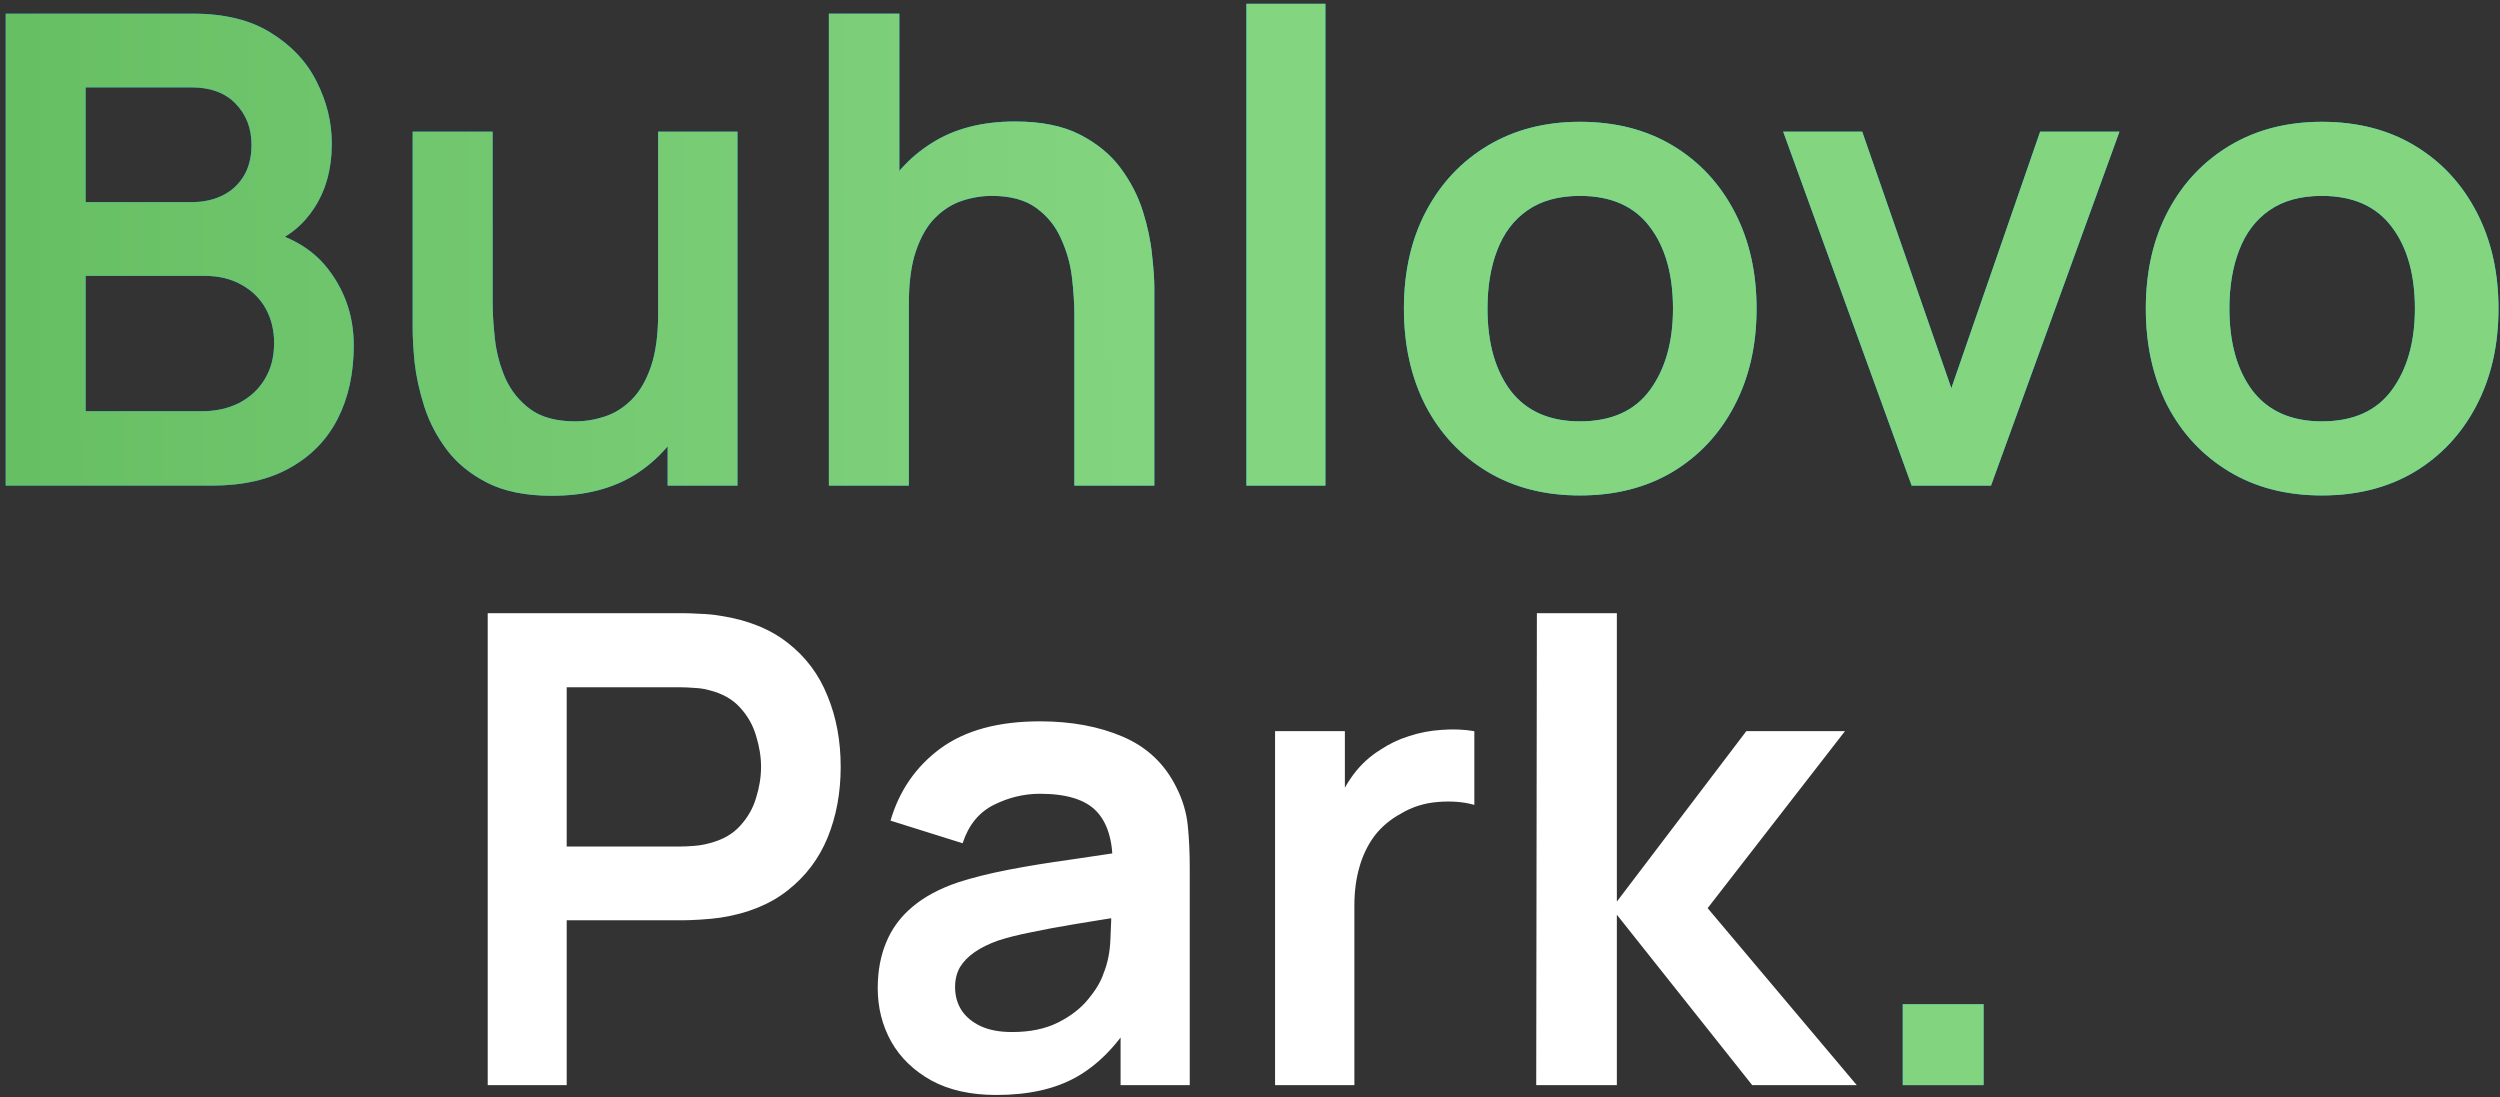 <?xml version="1.0" encoding="UTF-8"?> <svg xmlns="http://www.w3.org/2000/svg" width="417" height="183" viewBox="0 0 417 183" fill="none"><rect x="0" y="0" width="417" height="183" fill="#333333" stroke="none"/> <path d="M0.949 81V2.278H32.165C37.486 2.278 41.841 3.353 45.23 5.503C48.656 7.617 51.189 10.332 52.829 13.649C54.506 16.965 55.344 20.391 55.344 23.927C55.344 28.264 54.305 31.945 52.228 34.969C50.187 37.994 47.399 40.035 43.864 41.092V38.359C48.82 39.489 52.574 41.839 55.125 45.411C57.713 48.983 59.007 53.046 59.007 57.602C59.007 62.267 58.114 66.349 56.328 69.848C54.542 73.347 51.882 76.08 48.346 78.048C44.848 80.016 40.511 81 35.335 81H0.949ZM14.288 68.59H33.695C35.991 68.59 38.05 68.135 39.873 67.224C41.695 66.276 43.116 64.964 44.137 63.288C45.194 61.575 45.722 59.552 45.722 57.219C45.722 55.105 45.267 53.21 44.355 51.534C43.444 49.857 42.114 48.527 40.365 47.543C38.615 46.523 36.52 46.012 34.078 46.012H14.288V68.59ZM14.288 33.712H32.001C33.896 33.712 35.59 33.348 37.085 32.619C38.579 31.89 39.763 30.815 40.638 29.393C41.513 27.972 41.95 26.223 41.95 24.145C41.95 21.412 41.075 19.134 39.326 17.312C37.577 15.489 35.135 14.578 32.001 14.578H14.288V33.712ZM92.065 82.695C87.692 82.695 84.084 81.966 81.241 80.508C78.398 79.05 76.139 77.192 74.462 74.932C72.786 72.672 71.547 70.267 70.745 67.716C69.943 65.165 69.415 62.759 69.159 60.499C68.941 58.203 68.832 56.345 68.832 54.923V21.959H82.171V50.386C82.171 52.208 82.298 54.267 82.553 56.563C82.808 58.823 83.391 61.01 84.302 63.123C85.25 65.201 86.635 66.914 88.457 68.262C90.316 69.611 92.812 70.285 95.947 70.285C97.623 70.285 99.282 70.012 100.922 69.465C102.562 68.918 104.038 67.989 105.35 66.677C106.698 65.329 107.773 63.488 108.575 61.156C109.377 58.823 109.778 55.871 109.778 52.299L117.595 55.634C117.595 60.663 116.611 65.219 114.643 69.301C112.712 73.383 109.851 76.645 106.06 79.087C102.27 81.492 97.605 82.695 92.065 82.695ZM111.363 81V62.686H109.778V21.959H123.008V81H111.363ZM179.204 81V52.573C179.204 50.714 179.076 48.655 178.821 46.395C178.566 44.136 177.965 41.967 177.017 39.89C176.106 37.776 174.721 36.045 172.862 34.696C171.04 33.348 168.562 32.673 165.427 32.673C163.751 32.673 162.093 32.947 160.453 33.493C158.813 34.04 157.318 34.988 155.97 36.336C154.658 37.648 153.601 39.471 152.799 41.803C151.997 44.099 151.596 47.051 151.596 50.659L143.779 47.325C143.779 42.295 144.745 37.739 146.676 33.657C148.644 29.576 151.523 26.332 155.314 23.927C159.104 21.485 163.769 20.264 169.309 20.264C173.682 20.264 177.29 20.993 180.133 22.451C182.976 23.908 185.235 25.767 186.912 28.027C188.588 30.286 189.828 32.692 190.629 35.243C191.431 37.794 191.941 40.218 192.16 42.514C192.415 44.773 192.543 46.614 192.543 48.035V81H179.204ZM138.257 81V2.278H150.011V43.716H151.596V81H138.257ZM207.902 81V0.638H221.077V81H207.902ZM263.529 82.64C257.625 82.64 252.468 81.31 248.058 78.649C243.648 75.989 240.222 72.326 237.781 67.661C235.375 62.959 234.173 57.566 234.173 51.479C234.173 45.283 235.412 39.853 237.89 35.188C240.368 30.523 243.812 26.879 248.222 24.255C252.632 21.631 257.734 20.318 263.529 20.318C269.47 20.318 274.645 21.649 279.055 24.309C283.465 26.97 286.891 30.651 289.333 35.352C291.774 40.017 292.995 45.393 292.995 51.479C292.995 57.602 291.756 63.014 289.278 67.716C286.836 72.381 283.41 76.043 279 78.704C274.59 81.328 269.433 82.64 263.529 82.64ZM263.529 70.285C268.777 70.285 272.677 68.536 275.228 65.037C277.779 61.538 279.055 57.019 279.055 51.479C279.055 45.757 277.761 41.202 275.174 37.812C272.586 34.386 268.705 32.673 263.529 32.673C259.994 32.673 257.078 33.475 254.782 35.079C252.523 36.646 250.846 38.851 249.753 41.694C248.66 44.5 248.113 47.762 248.113 51.479C248.113 57.201 249.407 61.775 251.994 65.201C254.618 68.59 258.463 70.285 263.529 70.285ZM318.868 81L297.438 21.959H310.613L325.483 64.764L340.298 21.959H353.527L332.098 81H318.868ZM387.28 82.64C381.376 82.64 376.219 81.31 371.809 78.649C367.399 75.989 363.973 72.326 361.531 67.661C359.126 62.959 357.923 57.566 357.923 51.479C357.923 45.283 359.162 39.853 361.641 35.188C364.119 30.523 367.563 26.879 371.973 24.255C376.383 21.631 381.485 20.318 387.28 20.318C393.22 20.318 398.396 21.649 402.806 24.309C407.216 26.97 410.641 30.651 413.083 35.352C415.525 40.017 416.746 45.393 416.746 51.479C416.746 57.602 415.507 63.014 413.029 67.716C410.587 72.381 407.161 76.043 402.751 78.704C398.341 81.328 393.184 82.64 387.28 82.64ZM387.28 70.285C392.528 70.285 396.428 68.536 398.979 65.037C401.53 61.538 402.806 57.019 402.806 51.479C402.806 45.757 401.512 41.202 398.924 37.812C396.337 34.386 392.455 32.673 387.28 32.673C383.745 32.673 380.829 33.475 378.533 35.079C376.273 36.646 374.597 38.851 373.504 41.694C372.41 44.5 371.863 47.762 371.863 51.479C371.863 57.201 373.157 61.775 375.745 65.201C378.369 68.59 382.214 70.285 387.28 70.285Z" fill="url(#paint0_linear_414_6408)"></path> <path d="M0.949 81V2.278H32.165C37.486 2.278 41.841 3.353 45.23 5.503C48.656 7.617 51.189 10.332 52.829 13.649C54.506 16.965 55.344 20.391 55.344 23.927C55.344 28.264 54.305 31.945 52.228 34.969C50.187 37.994 47.399 40.035 43.864 41.092V38.359C48.82 39.489 52.574 41.839 55.125 45.411C57.713 48.983 59.007 53.046 59.007 57.602C59.007 62.267 58.114 66.349 56.328 69.848C54.542 73.347 51.882 76.08 48.346 78.048C44.848 80.016 40.511 81 35.335 81H0.949ZM14.288 68.59H33.695C35.991 68.59 38.05 68.135 39.873 67.224C41.695 66.276 43.116 64.964 44.137 63.288C45.194 61.575 45.722 59.552 45.722 57.219C45.722 55.105 45.267 53.21 44.355 51.534C43.444 49.857 42.114 48.527 40.365 47.543C38.615 46.523 36.52 46.012 34.078 46.012H14.288V68.59ZM14.288 33.712H32.001C33.896 33.712 35.59 33.348 37.085 32.619C38.579 31.89 39.763 30.815 40.638 29.393C41.513 27.972 41.95 26.223 41.95 24.145C41.95 21.412 41.075 19.134 39.326 17.312C37.577 15.489 35.135 14.578 32.001 14.578H14.288V33.712ZM92.065 82.695C87.692 82.695 84.084 81.966 81.241 80.508C78.398 79.05 76.139 77.192 74.462 74.932C72.786 72.672 71.547 70.267 70.745 67.716C69.943 65.165 69.415 62.759 69.159 60.499C68.941 58.203 68.832 56.345 68.832 54.923V21.959H82.171V50.386C82.171 52.208 82.298 54.267 82.553 56.563C82.808 58.823 83.391 61.01 84.302 63.123C85.25 65.201 86.635 66.914 88.457 68.262C90.316 69.611 92.812 70.285 95.947 70.285C97.623 70.285 99.282 70.012 100.922 69.465C102.562 68.918 104.038 67.989 105.35 66.677C106.698 65.329 107.773 63.488 108.575 61.156C109.377 58.823 109.778 55.871 109.778 52.299L117.595 55.634C117.595 60.663 116.611 65.219 114.643 69.301C112.712 73.383 109.851 76.645 106.06 79.087C102.27 81.492 97.605 82.695 92.065 82.695ZM111.363 81V62.686H109.778V21.959H123.008V81H111.363ZM179.204 81V52.573C179.204 50.714 179.076 48.655 178.821 46.395C178.566 44.136 177.965 41.967 177.017 39.89C176.106 37.776 174.721 36.045 172.862 34.696C171.04 33.348 168.562 32.673 165.427 32.673C163.751 32.673 162.093 32.947 160.453 33.493C158.813 34.04 157.318 34.988 155.97 36.336C154.658 37.648 153.601 39.471 152.799 41.803C151.997 44.099 151.596 47.051 151.596 50.659L143.779 47.325C143.779 42.295 144.745 37.739 146.676 33.657C148.644 29.576 151.523 26.332 155.314 23.927C159.104 21.485 163.769 20.264 169.309 20.264C173.682 20.264 177.29 20.993 180.133 22.451C182.976 23.908 185.235 25.767 186.912 28.027C188.588 30.286 189.828 32.692 190.629 35.243C191.431 37.794 191.941 40.218 192.16 42.514C192.415 44.773 192.543 46.614 192.543 48.035V81H179.204ZM138.257 81V2.278H150.011V43.716H151.596V81H138.257ZM207.902 81V0.638H221.077V81H207.902ZM263.529 82.64C257.625 82.64 252.468 81.31 248.058 78.649C243.648 75.989 240.222 72.326 237.781 67.661C235.375 62.959 234.173 57.566 234.173 51.479C234.173 45.283 235.412 39.853 237.89 35.188C240.368 30.523 243.812 26.879 248.222 24.255C252.632 21.631 257.734 20.318 263.529 20.318C269.47 20.318 274.645 21.649 279.055 24.309C283.465 26.97 286.891 30.651 289.333 35.352C291.774 40.017 292.995 45.393 292.995 51.479C292.995 57.602 291.756 63.014 289.278 67.716C286.836 72.381 283.41 76.043 279 78.704C274.59 81.328 269.433 82.64 263.529 82.64ZM263.529 70.285C268.777 70.285 272.677 68.536 275.228 65.037C277.779 61.538 279.055 57.019 279.055 51.479C279.055 45.757 277.761 41.202 275.174 37.812C272.586 34.386 268.705 32.673 263.529 32.673C259.994 32.673 257.078 33.475 254.782 35.079C252.523 36.646 250.846 38.851 249.753 41.694C248.66 44.5 248.113 47.762 248.113 51.479C248.113 57.201 249.407 61.775 251.994 65.201C254.618 68.59 258.463 70.285 263.529 70.285ZM318.868 81L297.438 21.959H310.613L325.483 64.764L340.298 21.959H353.527L332.098 81H318.868ZM387.28 82.64C381.376 82.64 376.219 81.31 371.809 78.649C367.399 75.989 363.973 72.326 361.531 67.661C359.126 62.959 357.923 57.566 357.923 51.479C357.923 45.283 359.162 39.853 361.641 35.188C364.119 30.523 367.563 26.879 371.973 24.255C376.383 21.631 381.485 20.318 387.28 20.318C393.22 20.318 398.396 21.649 402.806 24.309C407.216 26.97 410.641 30.651 413.083 35.352C415.525 40.017 416.746 45.393 416.746 51.479C416.746 57.602 415.507 63.014 413.029 67.716C410.587 72.381 407.161 76.043 402.751 78.704C398.341 81.328 393.184 82.64 387.28 82.64ZM387.28 70.285C392.528 70.285 396.428 68.536 398.979 65.037C401.53 61.538 402.806 57.019 402.806 51.479C402.806 45.757 401.512 41.202 398.924 37.812C396.337 34.386 392.455 32.673 387.28 32.673C383.745 32.673 380.829 33.475 378.533 35.079C376.273 36.646 374.597 38.851 373.504 41.694C372.41 44.5 371.863 47.762 371.863 51.479C371.863 57.201 373.157 61.775 375.745 65.201C378.369 68.59 382.214 70.285 387.28 70.285Z" fill="url(#paint1_linear_414_6408)"></path> <path d="M81.35 181V102.278H113.877C114.642 102.278 115.626 102.314 116.829 102.387C118.032 102.424 119.143 102.533 120.164 102.715C124.72 103.408 128.473 104.92 131.426 107.253C134.414 109.585 136.619 112.537 138.04 116.109C139.498 119.644 140.227 123.58 140.227 127.917C140.227 132.218 139.498 136.154 138.04 139.726C136.583 143.261 134.359 146.195 131.371 148.527C128.419 150.86 124.683 152.372 120.164 153.065C119.143 153.21 118.014 153.32 116.775 153.393C115.572 153.466 114.606 153.502 113.877 153.502H94.525V181H81.35ZM94.525 141.202H113.33C114.059 141.202 114.879 141.165 115.791 141.092C116.702 141.019 117.54 140.874 118.305 140.655C120.492 140.108 122.205 139.142 123.444 137.758C124.72 136.373 125.613 134.805 126.123 133.056C126.669 131.307 126.943 129.594 126.943 127.917C126.943 126.241 126.669 124.528 126.123 122.778C125.613 120.993 124.72 119.407 123.444 118.022C122.205 116.637 120.492 115.672 118.305 115.125C117.54 114.906 116.702 114.779 115.791 114.742C114.879 114.669 114.059 114.633 113.33 114.633H94.525V141.202ZM166.194 182.64C161.93 182.64 158.322 181.838 155.37 180.235C152.418 178.595 150.177 176.426 148.646 173.729C147.152 171.032 146.405 168.062 146.405 164.818C146.405 161.976 146.878 159.424 147.826 157.165C148.774 154.869 150.231 152.901 152.199 151.261C154.168 149.584 156.719 148.217 159.853 147.16C162.222 146.395 164.992 145.703 168.163 145.083C171.37 144.463 174.832 143.899 178.549 143.388C182.303 142.842 186.221 142.259 190.303 141.639L185.602 144.318C185.638 140.236 184.727 137.229 182.868 135.297C181.01 133.366 177.875 132.4 173.465 132.4C170.805 132.4 168.235 133.02 165.757 134.259C163.279 135.498 161.548 137.63 160.564 140.655L148.537 136.883C149.995 131.89 152.764 127.881 156.846 124.856C160.965 121.831 166.504 120.318 173.465 120.318C178.713 120.318 183.324 121.175 187.296 122.888C191.305 124.601 194.276 127.407 196.207 131.307C197.264 133.384 197.902 135.516 198.121 137.703C198.339 139.853 198.449 142.204 198.449 144.755V181H186.914V168.208L188.827 170.285C186.167 174.549 183.05 177.683 179.479 179.688C175.944 181.656 171.516 182.64 166.194 182.64ZM168.819 172.144C171.807 172.144 174.358 171.615 176.472 170.558C178.586 169.501 180.262 168.208 181.502 166.677C182.777 165.146 183.634 163.707 184.071 162.358C184.763 160.682 185.146 158.768 185.219 156.618C185.328 154.431 185.383 152.664 185.383 151.315L189.428 152.518C185.456 153.137 182.048 153.684 179.205 154.158C176.363 154.632 173.921 155.087 171.88 155.525C169.839 155.926 168.035 156.381 166.468 156.891C164.937 157.438 163.643 158.076 162.586 158.805C161.529 159.534 160.709 160.372 160.126 161.319C159.58 162.267 159.306 163.379 159.306 164.654C159.306 166.112 159.671 167.406 160.4 168.536C161.129 169.629 162.185 170.504 163.57 171.16C164.992 171.816 166.741 172.144 168.819 172.144ZM212.681 181V121.958H224.325V136.336L222.904 134.477C223.633 132.509 224.599 130.724 225.801 129.12C227.041 127.48 228.517 126.131 230.23 125.075C231.687 124.091 233.291 123.325 235.04 122.778C236.826 122.195 238.648 121.849 240.507 121.74C242.366 121.594 244.17 121.667 245.919 121.958V134.259C244.17 133.749 242.147 133.585 239.851 133.767C237.592 133.949 235.551 134.587 233.728 135.68C231.906 136.664 230.412 137.922 229.246 139.452C228.116 140.983 227.278 142.732 226.731 144.7C226.184 146.632 225.911 148.728 225.911 150.987V181H212.681ZM256.242 181L256.352 102.278H269.691V150.386L291.284 121.958H307.74L284.834 151.479L309.708 181H292.268L269.691 152.573V181H256.242Z" fill="white"></path> <path d="M317.371 181V167.497H330.874V181H317.371Z" fill="#017BFF"></path> <path d="M317.371 181V167.497H330.874V181H317.371Z" fill="url(#paint2_linear_414_6408)"></path> <defs> <linearGradient id="paint0_linear_414_6408" x1="-45.891" y1="2" x2="266.222" y2="21.245" gradientUnits="userSpaceOnUse"> <stop stop-color="#017BFF"></stop> <stop offset="1" stop-color="#01C2FF"></stop> </linearGradient> <linearGradient id="paint1_linear_414_6408" x1="197.988" y1="-95.283" x2="-105.121" y2="-93.756" gradientUnits="userSpaceOnUse"> <stop stop-color="#84D580"></stop> <stop offset="1" stop-color="#57B354"></stop> </linearGradient> <linearGradient id="paint2_linear_414_6408" x1="-45.891" y1="2" x2="266.222" y2="21.245" gradientUnits="userSpaceOnUse"> <stop stop-color="#569253"></stop> <stop offset="1" stop-color="#83D47F"></stop> </linearGradient> </defs> </svg> 